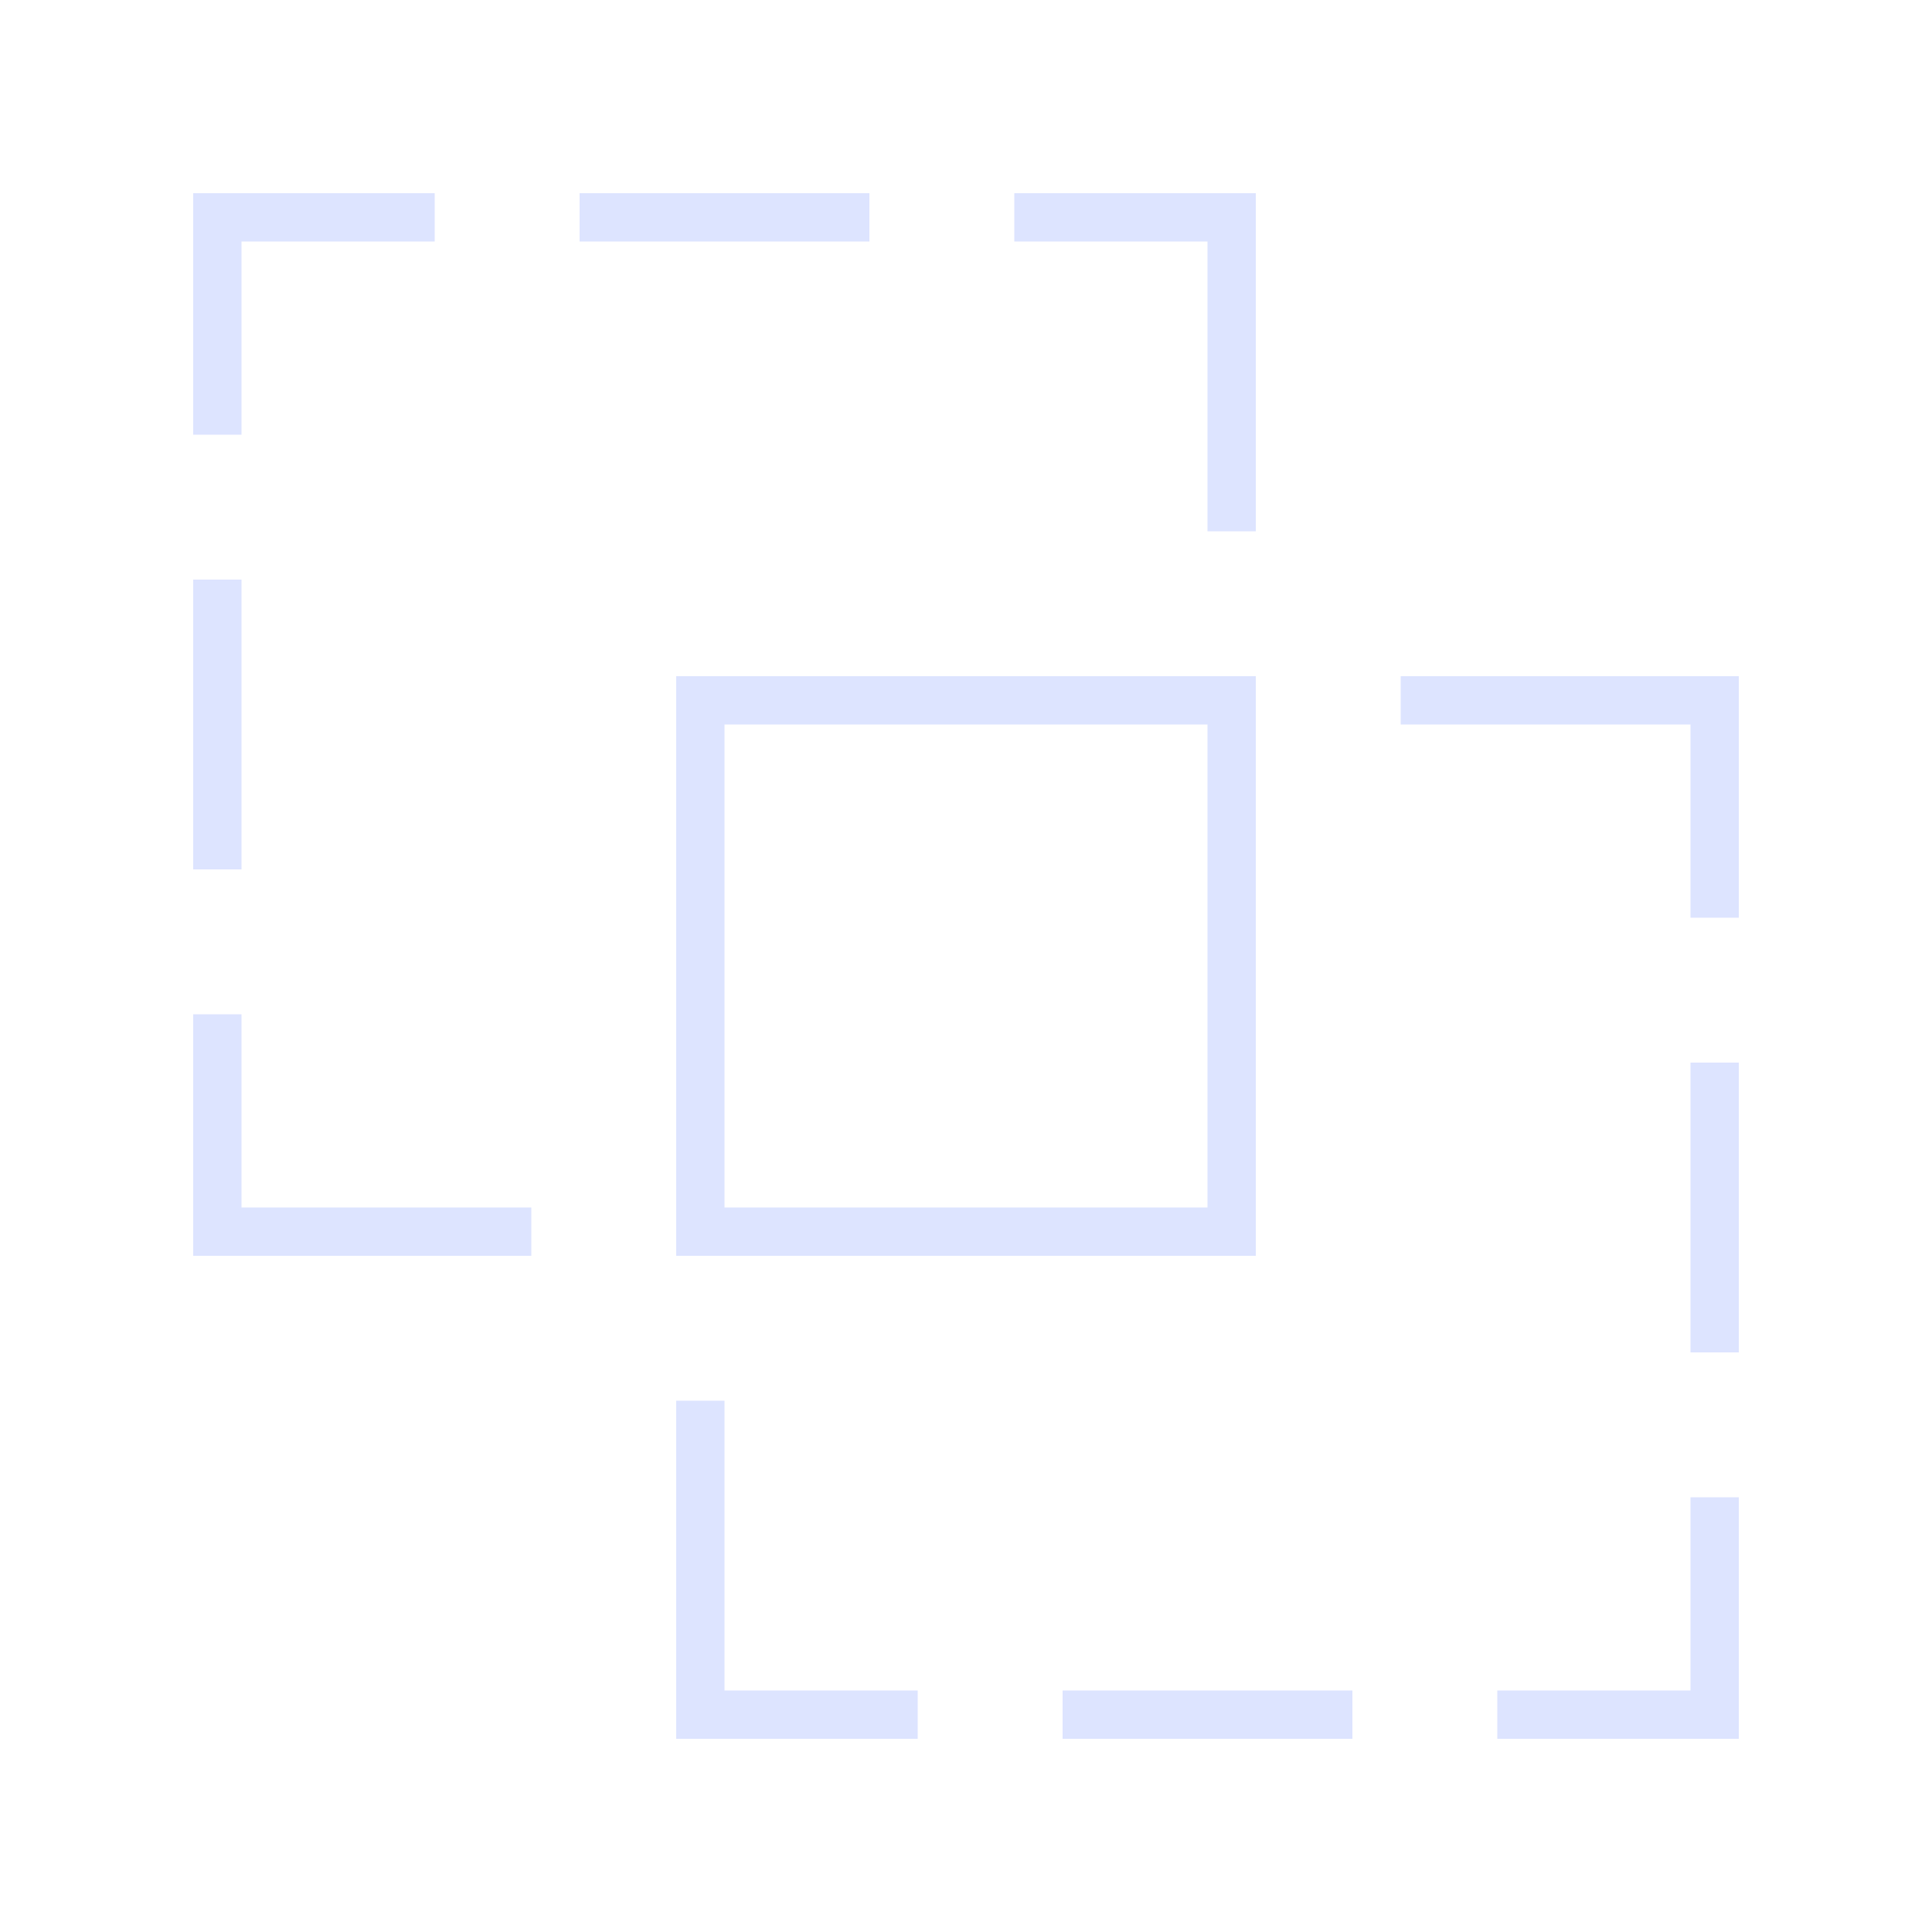 <svg xmlns="http://www.w3.org/2000/svg" width="62" height="62" viewBox="0 0 62 62" fill="none"><path d="M7.75 7.75V13.95H6.2V6.2H13.95V7.75H7.75ZM27.9 7.75H18.6V6.2H27.9V7.75ZM7.75 18.6V27.9H6.2V18.6H7.75ZM6.2 38.75V32.55H7.75V38.75H17.05V40.3H6.2V38.75ZM21.7 40.3V21.7H40.3V40.3H21.7ZM54.25 34.1H55.8V43.4H54.25V34.1ZM55.8 29.45H54.25V23.25H44.95V21.7H55.8V29.45ZM55.8 48.05V55.8H48.05V54.25H54.25V48.05H55.8ZM43.4 55.8H34.1V54.25H43.4V55.8ZM21.7 44.95H23.25V54.25H29.45V55.8H21.7V44.95ZM40.3 17.05H38.75V7.75H32.55V6.2H40.3V17.05ZM38.75 23.25H23.25V38.75H38.75V23.25Z" fill="#DDE4FF"></path></svg>